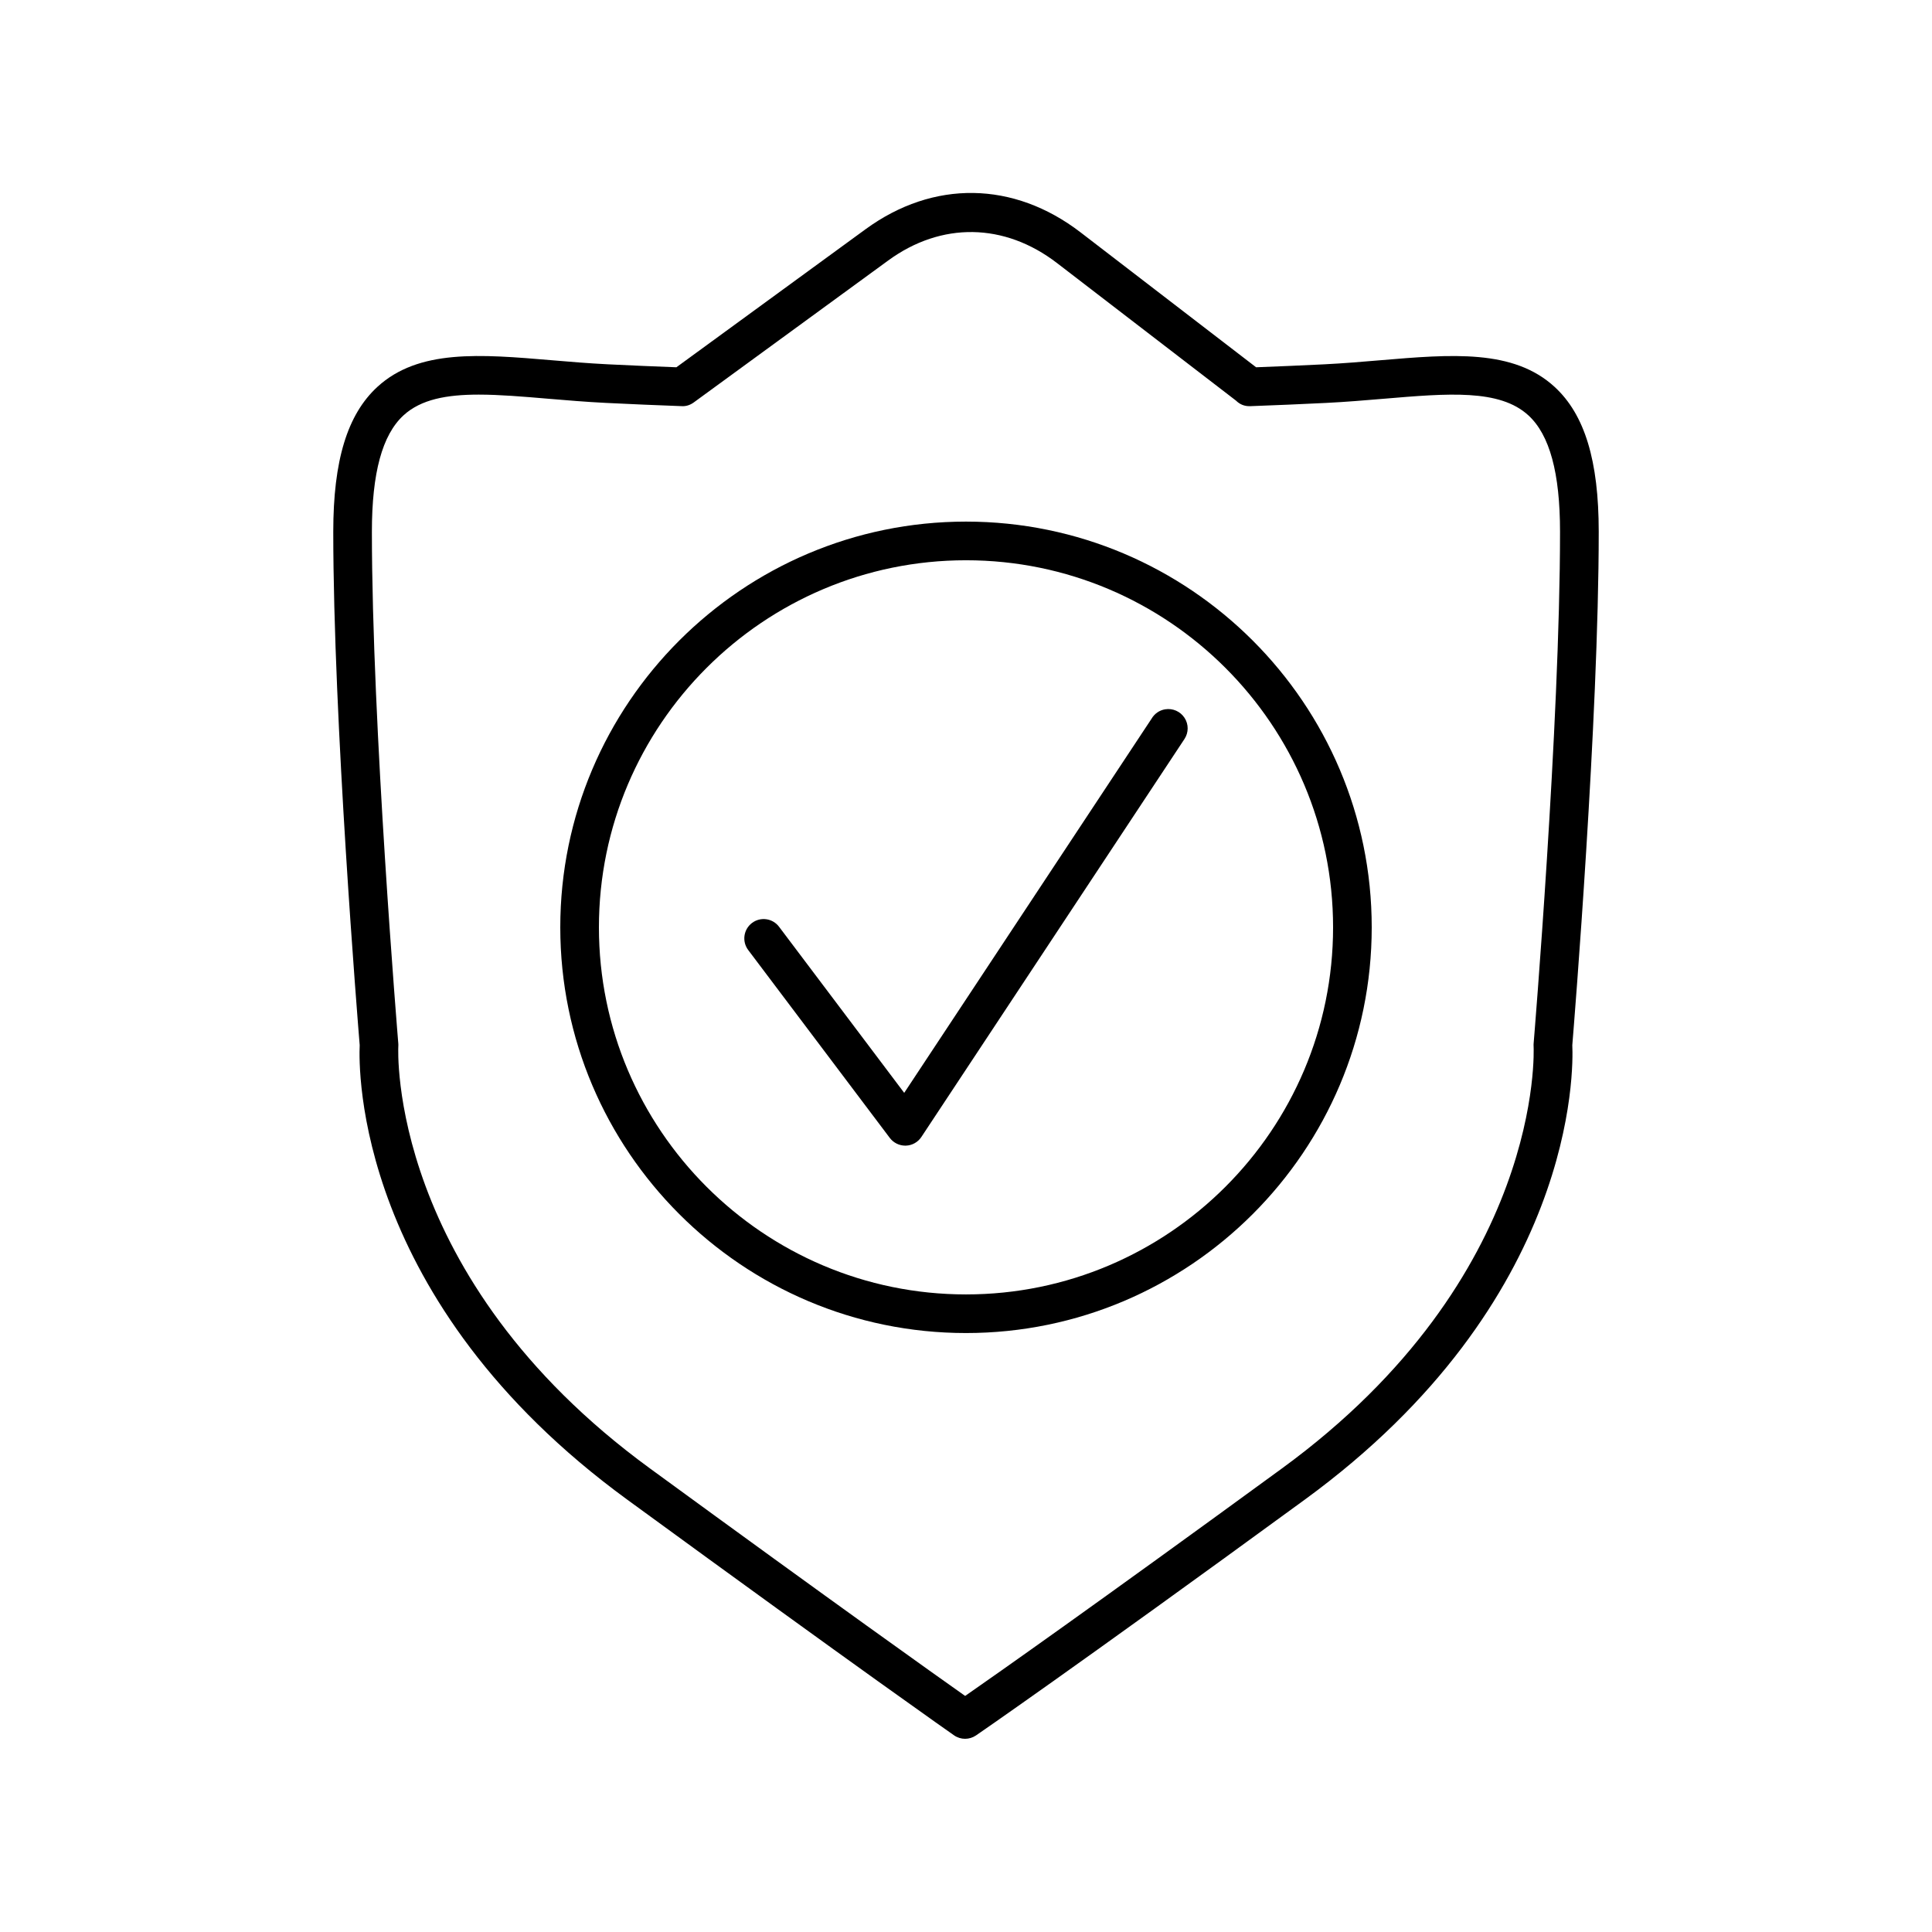 <svg xml:space="preserve" style="enable-background:new 0 0 100 100;" viewBox="0 0 100 100" y="0px" x="0px" xmlns:xlink="http://www.w3.org/1999/xlink" xmlns="http://www.w3.org/2000/svg" version="1.1">
<style type="text/css">
	.st0{fill:#221F1F;}
</style>
<g id="Layer_1">
</g>
<g id="Icons">
	<g>
		<path d="M49.953,90c-0.2,0-0.4-0.06-0.572-0.18c-0.047-0.032-4.791-3.348-16.919-12.202c-14.091-10.286-13.9-22.321-13.844-23.521
			c-0.097-1.177-1.368-16.852-1.368-26.575c0-3.683,0.726-6.064,2.282-7.496c2.134-1.961,5.324-1.693,9.02-1.381
			c0.932,0.079,1.903,0.161,2.905,0.211c1.187,0.059,2.373,0.109,3.553,0.154l9.792-7.146c3.506-2.56,7.667-2.497,11.131,0.165
			l9.083,6.981c1.172-0.044,2.349-0.095,3.527-0.153l0,0c1.002-0.05,1.974-0.132,2.905-0.211c3.695-0.312,6.886-0.581,9.02,1.381
			c1.557,1.432,2.282,3.813,2.282,7.496c0,9.723-1.271,25.398-1.368,26.575c0.057,1.2,0.247,13.235-13.844,23.521
			c-12.132,8.856-16.973,12.175-17.021,12.207C50.348,89.941,50.15,90,49.953,90z M24.78,20.425c-1.659,0-2.991,0.244-3.895,1.074
			c-1.101,1.012-1.636,2.982-1.636,6.023c0,9.973,1.353,26.314,1.366,26.479c0.005,0.05,0.005,0.1,0.002,0.149
			c-0.008,0.116-0.571,11.929,13.023,21.854c9.773,7.136,14.741,10.665,16.316,11.777c1.59-1.105,6.615-4.634,16.4-11.777
			c13.595-9.925,13.031-21.737,13.023-21.855c-0.003-0.049-0.003-0.1,0.002-0.147c0.014-0.164,1.366-16.505,1.366-26.479
			c0-3.041-0.535-5.011-1.636-6.023c-1.487-1.367-4.14-1.144-7.498-0.86c-0.953,0.08-1.948,0.164-2.974,0.215l0,0
			c-1.312,0.065-2.622,0.12-3.925,0.168c-0.308,0.012-0.548-0.099-0.74-0.288l-9.264-7.12c-2.721-2.09-5.984-2.141-8.732-0.135
			L35.909,20.83c-0.182,0.133-0.396,0.207-0.627,0.192c-1.303-0.048-2.612-0.103-3.925-0.168c-1.025-0.051-2.021-0.135-2.974-0.215
			C27.064,20.527,25.854,20.425,24.78,20.425z M68.593,19.854h0.01H68.593z"></path>
		<g>
			<g>
				<path d="M46.856,59.298c-0.313,0-0.609-0.147-0.799-0.398l-7.33-9.727c-0.332-0.441-0.244-1.068,0.197-1.401
					c0.442-0.333,1.069-0.243,1.4,0.197l6.478,8.597l12.805-19.37c0.145-0.248,0.394-0.432,0.699-0.482l0.003,0
					c0.39-0.065,0.786,0.108,1.003,0.442c0.217,0.333,0.215,0.764-0.005,1.096L47.69,58.85c-0.179,0.271-0.479,0.438-0.803,0.448
					C46.877,59.298,46.866,59.298,46.856,59.298z"></path>
			</g>
			<path d="M50,68.998c-11.579,0-21-9.42-21-21s9.421-21,21-21s21,9.42,21,21S61.579,68.998,50,68.998z M50,28.999
				c-10.477,0-19,8.523-19,19c0,10.476,8.523,19,19,19s19-8.523,19-19C69,37.522,60.477,28.999,50,28.999z"></path>
		</g>
	</g>
</g>
</svg>

